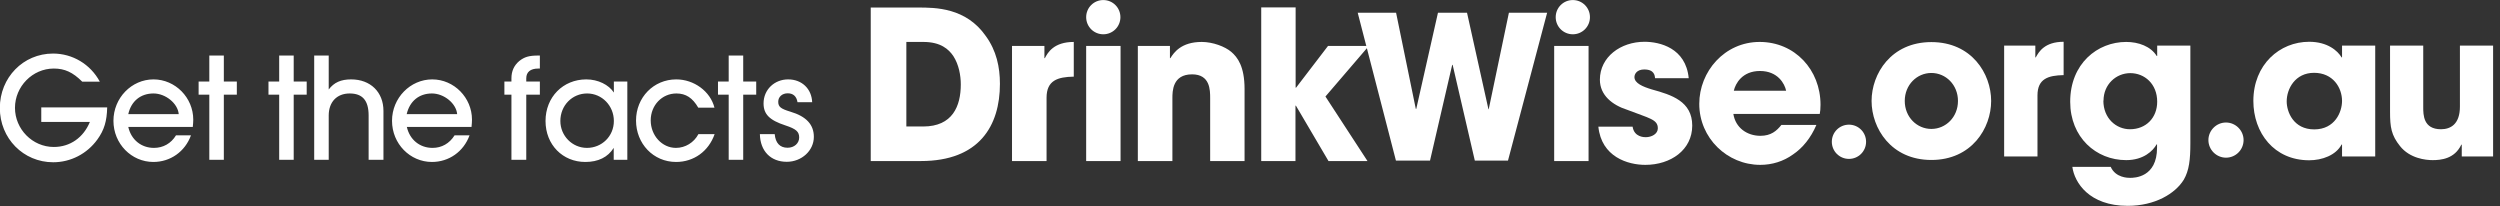 <svg width="218" height="18" viewBox="0 0 218 18" fill="none" xmlns="http://www.w3.org/2000/svg">
    <rect x="0" y="0" width="218" height="18" fill="#333333" stroke="none"/>
    <g clip-path="url(#clip0_77_244)">
        <path d="M151.189 7.91C151.323 7.31 151.909 6.19 153.469 6.19C155.029 6.19 155.629 7.31 155.749 7.91H151.189ZM155.336 10.896C154.922 11.416 154.429 11.843 153.509 11.843C152.336 11.843 151.336 11.136 151.149 9.936H158.682C158.722 9.696 158.749 9.536 158.749 9.136C158.749 6.083 156.509 3.657 153.442 3.657C150.376 3.657 148.176 6.243 148.176 9.056C148.176 12.043 150.616 14.376 153.496 14.376C154.522 14.376 155.522 14.069 156.349 13.47C157.202 12.896 157.909 12.016 158.389 10.896H155.309H155.336ZM147.256 6.817C147.003 4.177 144.723 3.643 143.403 3.643C141.323 3.643 139.51 4.963 139.51 6.95C139.51 8.31 140.603 9.163 141.897 9.576C143.816 10.323 144.563 10.403 144.563 11.19C144.563 11.683 144.016 11.963 143.51 11.963C143.376 11.963 142.497 11.963 142.363 11.043H139.377C139.643 13.683 141.95 14.376 143.47 14.376C145.696 14.376 147.563 13.069 147.563 10.95C147.563 8.83 145.75 8.27 144.056 7.803C143.256 7.563 142.523 7.257 142.523 6.723C142.523 6.457 142.736 6.057 143.376 6.057C144.27 6.057 144.296 6.603 144.323 6.817H147.27H147.256ZM138.523 4.003H135.524V14.043H138.523V4.003ZM109.965 14.043H112.965V9.216H113.005L115.845 14.043H119.245L115.578 8.416L119.365 4.003H115.805L113.019 7.643H112.979V0.644H109.979V14.043H109.965ZM99.233 14.043H102.233V8.576C102.233 7.963 102.233 6.483 103.952 6.483C105.526 6.483 105.526 7.857 105.526 8.563V14.043H108.526V7.763C108.526 5.79 107.912 4.99 107.366 4.523C106.819 4.057 105.752 3.657 104.792 3.657C103.006 3.657 102.366 4.577 102.059 5.07H102.019V4.003H99.219V14.043H99.233ZM97.713 4.003H94.713V14.043H97.713V4.003ZM88.26 14.043H91.26V8.523C91.26 7.003 92.233 6.71 93.633 6.683V3.657C91.9 3.657 91.367 4.577 91.113 5.07H91.073V4.003H88.247V14.043H88.26ZM79.034 3.657H80.514C82.034 3.657 82.727 4.297 83.127 4.883C83.621 5.643 83.781 6.603 83.781 7.363C83.781 9.256 83.061 11.03 80.501 11.03H79.034V3.657ZM75.928 14.043H80.301C85.394 14.043 87.194 10.963 87.194 7.31C87.194 5.843 86.887 4.417 85.967 3.15C84.234 0.657 81.554 0.657 80.047 0.657H75.928V14.056V14.043Z" fill="white"/>
        <path d="M96.207 2.99C97.034 2.99 97.7 2.324 97.7 1.497C97.7 0.67 97.034 0.004 96.207 0.004C95.38 0.004 94.714 0.67 94.714 1.497C94.714 2.324 95.38 2.99 96.207 2.99Z" fill="white"/>
        <path d="M137.15 2.99C137.977 2.99 138.644 2.324 138.644 1.497C138.644 0.67 137.977 0.004 137.15 0.004C136.324 0.004 135.657 0.67 135.657 1.497C135.657 2.324 136.324 2.99 137.15 2.99Z" fill="white"/>
        <path d="M161.229 13.856C162.055 13.856 162.722 13.19 162.722 12.363C162.722 11.536 162.055 10.87 161.229 10.87C160.402 10.87 159.735 11.536 159.735 12.363C159.735 13.19 160.402 13.856 161.229 13.856Z" fill="white"/>
        <path d="M217.398 3.977H214.505V9.296C214.505 10.83 213.692 11.27 212.852 11.27C211.306 11.27 211.306 10.003 211.306 9.336V3.977H208.412V9.763C208.412 11.083 208.519 11.79 209.279 12.736C210.132 13.816 211.519 13.963 212.119 13.963C212.852 13.963 214.039 13.856 214.625 12.616H214.665V13.643H217.398V3.977ZM199.4 8.843C199.4 7.75 200.133 6.35 201.786 6.35C203.439 6.35 204.226 7.643 204.226 8.803C204.226 9.75 203.613 11.283 201.799 11.283C199.986 11.283 199.4 9.75 199.4 8.843ZM207.119 3.977H204.226V5.003H204.186C203.839 4.417 202.946 3.643 201.36 3.643C198.786 3.643 196.493 5.63 196.493 8.803C196.493 11.576 198.293 13.976 201.36 13.976C202.493 13.976 203.693 13.536 204.186 12.603H204.226V13.643H207.119V3.977ZM183.427 8.776C183.427 7.363 184.521 6.377 185.761 6.377C187.001 6.377 188.107 7.31 188.107 8.87C188.107 10.27 187.134 11.27 185.734 11.27C184.534 11.27 183.414 10.323 183.414 8.776M191 3.977H188.107V4.883H188.067C187.547 4.043 186.481 3.657 185.401 3.657C182.894 3.657 180.521 5.55 180.521 8.87C180.521 11.976 182.774 13.963 185.401 13.963C186.921 13.963 187.747 13.149 188.054 12.589H188.094V12.883C188.094 15.483 186.107 15.509 185.747 15.509C185.561 15.509 184.481 15.509 184.054 14.549H180.708C180.894 15.923 182.174 17.949 185.534 17.949C187.92 17.949 189.68 16.883 190.427 15.669C190.894 14.856 191 13.923 191 12.483V3.977ZM174.775 13.643H177.668V8.323C177.668 6.857 178.614 6.577 179.948 6.55V3.643C178.281 3.643 177.774 4.537 177.521 5.003H177.481V3.977H174.761V13.643H174.775ZM166.095 8.803C166.095 7.39 167.162 6.363 168.415 6.363C169.668 6.363 170.735 7.39 170.735 8.803C170.735 10.216 169.668 11.243 168.415 11.243C167.162 11.243 166.095 10.216 166.095 8.803ZM163.202 8.803C163.202 11.176 164.895 13.949 168.415 13.949C171.935 13.949 173.628 11.176 173.628 8.803C173.628 6.43 171.935 3.67 168.415 3.67C164.895 3.67 163.202 6.443 163.202 8.803Z" fill="white"/>
        <path d="M194.106 13.749C194.96 13.749 195.64 13.056 195.64 12.216C195.64 11.376 194.946 10.683 194.106 10.683C193.267 10.683 192.573 11.376 192.573 12.216C192.573 13.056 193.267 13.749 194.106 13.749Z" fill="white"/>
        <path d="M118.392 1.11L121.725 14.003H124.698L126.631 5.657H126.671L128.604 14.003H131.497L134.91 1.11H131.577L129.817 9.523H129.791L127.924 1.11H125.391L123.498 9.496H123.458L121.738 1.11H118.392Z" fill="white"/>
        <path d="M70.822 8.923C70.781 7.75 69.928 6.923 68.728 6.923C67.528 6.923 66.582 7.816 66.582 9.016C66.582 9.963 67.102 10.483 68.488 10.936C69.422 11.243 69.688 11.483 69.688 11.989C69.688 12.496 69.262 12.883 68.675 12.883C68.008 12.883 67.622 12.47 67.555 11.696H66.262C66.288 13.176 67.208 14.109 68.608 14.109C69.901 14.109 70.968 13.136 70.968 11.936C70.968 10.87 70.315 10.15 68.915 9.736C68.075 9.483 67.862 9.31 67.862 8.87C67.862 8.443 68.208 8.136 68.688 8.136C69.168 8.136 69.462 8.403 69.542 8.91H70.808L70.822 8.923ZM64.808 8.256H65.942V7.11H64.808V4.843H63.542V7.11H62.609V8.256H63.542V13.936H64.808V8.256ZM62.315 11.696H60.902C60.516 12.43 59.756 12.896 58.942 12.896C57.729 12.896 56.742 11.816 56.742 10.496C56.742 9.176 57.729 8.15 58.982 8.15C59.809 8.15 60.395 8.536 60.889 9.39H62.302C61.942 7.963 60.516 6.923 58.969 6.923C56.996 6.923 55.462 8.496 55.462 10.51C55.462 12.523 56.969 14.123 58.956 14.123C60.502 14.123 61.795 13.19 62.315 11.696ZM51.196 8.15C52.489 8.15 53.529 9.216 53.529 10.55C53.529 11.883 52.476 12.896 51.183 12.896C49.89 12.896 48.863 11.83 48.863 10.55C48.863 9.203 49.89 8.15 51.196 8.15ZM54.703 13.936V7.11H53.529V8.07C53.089 7.39 52.143 6.923 51.13 6.923C49.09 6.923 47.57 8.47 47.57 10.55C47.57 12.63 49.076 14.123 51.036 14.123C52.169 14.123 53.009 13.709 53.516 12.896V13.936H54.689H54.703ZM45.89 13.936V8.256H47.076V7.11H45.89V6.83C45.89 6.283 46.25 5.977 46.943 5.977H47.076V4.843H46.93C46.13 4.843 45.73 4.963 45.277 5.323C44.823 5.71 44.597 6.203 44.597 6.83V7.11H43.983V8.256H44.597V13.936H45.89ZM35.464 9.95C35.73 8.816 36.544 8.15 37.664 8.15C38.717 8.15 39.784 9.016 39.864 9.95H35.464ZM40.93 11.803H39.637C39.197 12.509 38.517 12.896 37.717 12.896C36.611 12.896 35.73 12.19 35.477 11.07H41.117C41.144 10.816 41.157 10.576 41.157 10.43C41.157 8.523 39.597 6.923 37.69 6.923C35.784 6.923 34.184 8.536 34.184 10.536C34.184 12.536 35.757 14.123 37.664 14.123C39.144 14.123 40.424 13.229 40.944 11.803M33.437 13.936V9.67C33.437 8.03 32.304 6.923 30.624 6.923C29.718 6.923 29.131 7.19 28.664 7.803V4.843H27.398V13.936H28.664V10.07C28.664 8.896 29.371 8.15 30.491 8.15C31.611 8.15 32.144 8.763 32.144 10.07V13.936H33.451H33.437ZM25.611 8.256H26.744V7.11H25.611V4.843H24.345V7.11H23.411V8.256H24.345V13.936H25.611V8.256ZM19.518 8.256H20.652V7.11H19.518V4.843H18.252V7.11H17.319V8.256H18.252V13.936H19.518V8.256ZM11.186 9.95C11.439 8.816 12.265 8.15 13.385 8.15C14.439 8.15 15.505 9.016 15.585 9.95H11.199H11.186ZM16.639 11.803H15.345C14.919 12.509 14.225 12.896 13.425 12.896C12.319 12.896 11.439 12.19 11.186 11.07H16.812C16.838 10.816 16.852 10.576 16.852 10.43C16.852 8.523 15.292 6.923 13.385 6.923C11.479 6.923 9.892 8.536 9.892 10.536C9.892 12.536 11.466 14.123 13.372 14.123C14.852 14.123 16.132 13.229 16.652 11.803M9.359 9.363H3.599V10.63H7.839C7.279 11.989 6.119 12.816 4.693 12.816C2.826 12.816 1.306 11.256 1.306 9.403C1.306 7.55 2.826 5.977 4.693 5.977C5.639 5.977 6.346 6.297 7.173 7.123H8.706C7.879 5.59 6.319 4.67 4.626 4.67C2.026 4.67 -0.014 6.763 -0.014 9.416C-0.014 12.069 2.04 14.149 4.639 14.149C6.159 14.149 7.586 13.416 8.492 12.163C9.092 11.336 9.319 10.55 9.346 9.376" fill="white"/>
    </g>
    <defs>
        <clipPath id="clip0_77_244">
            <rect width="217.398" height="17.953" fill="white"/>
        </clipPath>
    </defs>
</svg>
